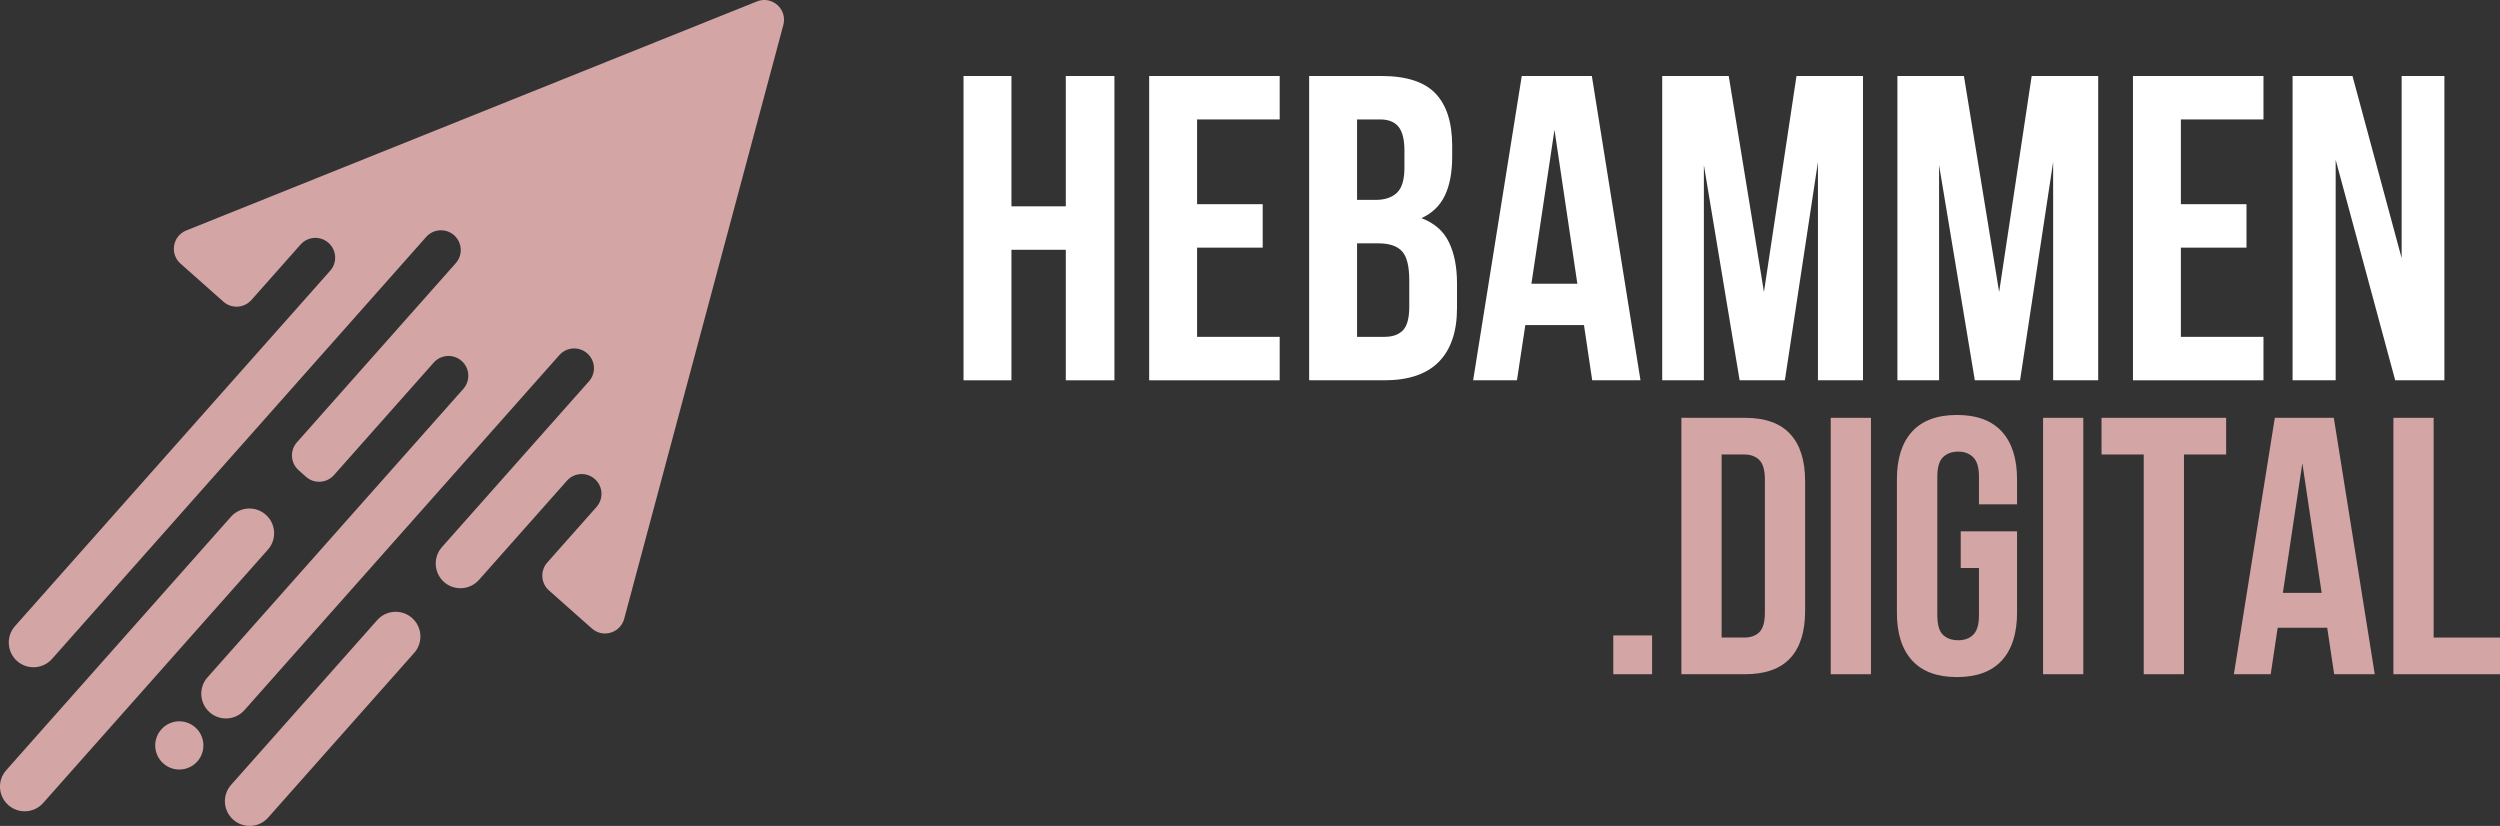 <svg xmlns="http://www.w3.org/2000/svg" xmlns:xlink="http://www.w3.org/1999/xlink" zoomAndPan="magnify" preserveAspectRatio="xMidYMid meet" version="1.0" viewBox="73.05 152.39 218.48 72.18"><rect x="73.05" y="152.39" width="218.48" height="72.18" fill="#333333" stroke="none"/><defs><g/><clipPath id="0978354ec1"><path d="M 73 152 L 142 152 L 142 225 L 73 225 Z M 73 152 " clip-rule="nonzero"/></clipPath><clipPath id="5d60dbd5fa"><path d="M 68.945 156.258 L 141.566 151.906 L 145.738 221.531 L 73.117 225.883 Z M 68.945 156.258 " clip-rule="nonzero"/></clipPath><clipPath id="99b682cd23"><path d="M 68.945 156.258 L 141.566 151.906 L 145.738 221.531 L 73.117 225.883 Z M 68.945 156.258 " clip-rule="nonzero"/></clipPath></defs><g clip-path="url(#0978354ec1)"><g clip-path="url(#5d60dbd5fa)"><g clip-path="url(#99b682cd23)"><path fill="#d4a5a5" d="M 124.777 207.316 L 121.023 203.988 C 120.309 203.352 120.246 202.262 120.879 201.547 L 125.18 196.695 C 125.812 195.98 125.75 194.891 125.031 194.254 C 124.316 193.621 123.227 193.688 122.594 194.402 L 114.906 203.07 C 114.113 203.961 112.75 204.043 111.855 203.254 C 110.965 202.461 110.883 201.094 111.672 200.203 L 124.52 185.715 C 125.156 185 125.09 183.91 124.375 183.277 C 123.66 182.641 122.57 182.707 121.934 183.422 L 94.414 214.449 C 93.625 215.344 92.258 215.426 91.367 214.633 C 90.473 213.84 90.391 212.477 91.184 211.586 L 113.543 186.375 C 114.176 185.66 114.109 184.566 113.395 183.934 C 112.68 183.301 111.59 183.363 110.953 184.078 L 102.234 193.91 C 101.602 194.625 100.508 194.691 99.793 194.059 L 99.148 193.484 C 98.43 192.848 98.367 191.758 99 191.043 L 112.879 175.391 C 113.516 174.676 113.449 173.586 112.734 172.949 C 112.02 172.316 110.926 172.383 110.293 173.098 L 77.594 209.977 C 76.801 210.867 75.438 210.949 74.543 210.16 C 73.652 209.367 73.57 208.004 74.359 207.109 L 101.902 176.055 C 102.539 175.34 102.473 174.25 101.758 173.613 C 101.043 172.98 99.949 173.047 99.316 173.762 L 95.02 178.609 C 94.383 179.324 93.293 179.391 92.578 178.758 L 88.824 175.426 C 87.863 174.574 88.137 173.008 89.328 172.531 L 139.195 152.516 C 140.516 151.984 141.879 153.191 141.508 154.57 L 127.598 206.469 C 127.262 207.711 125.738 208.168 124.777 207.316 Z M 96.281 197.375 C 95.387 196.582 94.023 196.664 93.23 197.555 L 73.594 219.699 C 72.801 220.59 72.883 221.957 73.777 222.746 C 74.668 223.539 76.035 223.457 76.824 222.562 L 96.465 200.422 C 97.254 199.531 97.172 198.164 96.281 197.375 Z M 109.062 206.398 C 108.172 205.609 106.805 205.691 106.016 206.582 L 93.25 220.977 C 92.457 221.867 92.539 223.234 93.434 224.023 C 94.324 224.816 95.691 224.734 96.48 223.844 L 109.246 209.449 C 110.039 208.555 109.957 207.191 109.062 206.398 Z M 90.117 215.957 C 89.246 215.188 87.918 215.266 87.145 216.137 C 86.375 217.008 86.453 218.34 87.324 219.109 C 88.191 219.883 89.523 219.801 90.297 218.934 C 91.066 218.062 90.988 216.73 90.117 215.957 Z M 90.117 215.957 " fill-opacity="1" fill-rule="nonzero"/></g></g></g><g fill="#ffffff" fill-opacity="1"><g transform="translate(155.739, 185.625)"><g><path d="M 5.703 0 L 1.516 0 L 1.516 -26.594 L 5.703 -26.594 L 5.703 -15.203 L 10.453 -15.203 L 10.453 -26.594 L 14.703 -26.594 L 14.703 0 L 10.453 0 L 10.453 -11.406 L 5.703 -11.406 Z M 5.703 0 "/></g></g></g><g fill="#ffffff" fill-opacity="1"><g transform="translate(171.962, 185.625)"><g><path d="M 5.703 -15.391 L 11.438 -15.391 L 11.438 -11.594 L 5.703 -11.594 L 5.703 -3.797 L 12.922 -3.797 L 12.922 0 L 1.516 0 L 1.516 -26.594 L 12.922 -26.594 L 12.922 -22.797 L 5.703 -22.797 Z M 5.703 -15.391 "/></g></g></g><g fill="#ffffff" fill-opacity="1"><g transform="translate(185.943, 185.625)"><g><path d="M 7.828 -26.594 C 10.004 -26.594 11.578 -26.086 12.547 -25.078 C 13.523 -24.066 14.016 -22.535 14.016 -20.484 L 14.016 -19.531 C 14.016 -18.164 13.801 -17.035 13.375 -16.141 C 12.945 -15.254 12.266 -14.598 11.328 -14.172 C 12.461 -13.742 13.266 -13.039 13.734 -12.062 C 14.203 -11.094 14.438 -9.895 14.438 -8.469 L 14.438 -6.312 C 14.438 -4.258 13.906 -2.691 12.844 -1.609 C 11.781 -0.535 10.195 0 8.094 0 L 1.516 0 L 1.516 -26.594 Z M 5.703 -11.969 L 5.703 -3.797 L 8.094 -3.797 C 8.801 -3.797 9.336 -3.984 9.703 -4.359 C 10.078 -4.742 10.266 -5.43 10.266 -6.422 L 10.266 -8.734 C 10.266 -9.984 10.051 -10.832 9.625 -11.281 C 9.207 -11.738 8.52 -11.969 7.562 -11.969 Z M 5.703 -22.797 L 5.703 -15.766 L 7.328 -15.766 C 8.117 -15.766 8.734 -15.969 9.172 -16.375 C 9.617 -16.781 9.844 -17.516 9.844 -18.578 L 9.844 -20.062 C 9.844 -21.031 9.672 -21.727 9.328 -22.156 C 8.984 -22.582 8.445 -22.797 7.719 -22.797 Z M 5.703 -22.797 "/></g></g></g><g fill="#ffffff" fill-opacity="1"><g transform="translate(201.368, 185.625)"><g><path d="M 15.047 0 L 10.828 0 L 10.109 -4.828 L 4.984 -4.828 L 4.25 0 L 0.422 0 L 4.672 -26.594 L 10.797 -26.594 Z M 5.516 -8.438 L 9.531 -8.438 L 7.531 -21.891 Z M 5.516 -8.438 "/></g></g></g><g fill="#ffffff" fill-opacity="1"><g transform="translate(216.83, 185.625)"><g><path d="M 10.375 -7.719 L 13.219 -26.594 L 19.031 -26.594 L 19.031 0 L 15.094 0 L 15.094 -19.078 L 12.203 0 L 8.25 0 L 5.125 -18.812 L 5.125 0 L 1.484 0 L 1.484 -26.594 L 7.297 -26.594 Z M 10.375 -7.719 "/></g></g></g><g fill="#ffffff" fill-opacity="1"><g transform="translate(237.384, 185.625)"><g><path d="M 10.375 -7.719 L 13.219 -26.594 L 19.031 -26.594 L 19.031 0 L 15.094 0 L 15.094 -19.078 L 12.203 0 L 8.25 0 L 5.125 -18.812 L 5.125 0 L 1.484 0 L 1.484 -26.594 L 7.297 -26.594 Z M 10.375 -7.719 "/></g></g></g><g fill="#ffffff" fill-opacity="1"><g transform="translate(257.938, 185.625)"><g><path d="M 5.703 -15.391 L 11.438 -15.391 L 11.438 -11.594 L 5.703 -11.594 L 5.703 -3.797 L 12.922 -3.797 L 12.922 0 L 1.516 0 L 1.516 -26.594 L 12.922 -26.594 L 12.922 -22.797 L 5.703 -22.797 Z M 5.703 -15.391 "/></g></g></g><g fill="#ffffff" fill-opacity="1"><g transform="translate(271.919, 185.625)"><g><path d="M 5.25 -19.266 L 5.25 0 L 1.484 0 L 1.484 -26.594 L 6.719 -26.594 L 11.016 -10.672 L 11.016 -26.594 L 14.75 -26.594 L 14.75 0 L 10.453 0 Z M 5.25 -19.266 "/></g></g></g><g fill="#d4a5a5" fill-opacity="1"><g transform="translate(212.758, 211.311)"><g><path d="M 4.672 -3.391 L 4.672 0 L 1.281 0 L 1.281 -3.391 Z M 4.672 -3.391 "/></g></g></g><g fill="#d4a5a5" fill-opacity="1"><g transform="translate(218.709, 211.311)"><g><path d="M 1.281 -22.406 L 6.844 -22.406 C 8.613 -22.406 9.93 -21.93 10.797 -20.984 C 11.66 -20.047 12.094 -18.672 12.094 -16.859 L 12.094 -5.531 C 12.094 -3.719 11.66 -2.344 10.797 -1.406 C 9.93 -0.469 8.613 0 6.844 0 L 1.281 0 Z M 4.797 -19.203 L 4.797 -3.203 L 6.781 -3.203 C 7.332 -3.203 7.77 -3.359 8.094 -3.672 C 8.414 -3.992 8.578 -4.562 8.578 -5.375 L 8.578 -17.031 C 8.578 -17.832 8.414 -18.395 8.094 -18.719 C 7.77 -19.039 7.332 -19.203 6.781 -19.203 Z M 4.797 -19.203 "/></g></g></g><g fill="#d4a5a5" fill-opacity="1"><g transform="translate(231.761, 211.311)"><g><path d="M 1.281 -22.406 L 4.797 -22.406 L 4.797 0 L 1.281 0 Z M 1.281 -22.406 "/></g></g></g><g fill="#d4a5a5" fill-opacity="1"><g transform="translate(237.84, 211.311)"><g><path d="M 6.562 -12.484 L 11.484 -12.484 L 11.484 -5.375 C 11.484 -3.562 11.039 -2.172 10.156 -1.203 C 9.27 -0.234 7.961 0.25 6.234 0.25 C 4.504 0.25 3.195 -0.234 2.312 -1.203 C 1.426 -2.172 0.984 -3.562 0.984 -5.375 L 0.984 -17.031 C 0.984 -18.844 1.426 -20.234 2.312 -21.203 C 3.195 -22.172 4.504 -22.656 6.234 -22.656 C 7.961 -22.656 9.27 -22.172 10.156 -21.203 C 11.039 -20.234 11.484 -18.844 11.484 -17.031 L 11.484 -14.844 L 8.156 -14.844 L 8.156 -17.25 C 8.156 -18.062 7.988 -18.629 7.656 -18.953 C 7.332 -19.285 6.895 -19.453 6.344 -19.453 C 5.781 -19.453 5.332 -19.285 5 -18.953 C 4.676 -18.629 4.516 -18.062 4.516 -17.25 L 4.516 -5.156 C 4.516 -4.344 4.676 -3.773 5 -3.453 C 5.332 -3.129 5.781 -2.969 6.344 -2.969 C 6.895 -2.969 7.332 -3.129 7.656 -3.453 C 7.988 -3.773 8.156 -4.344 8.156 -5.156 L 8.156 -9.281 L 6.562 -9.281 Z M 6.562 -12.484 "/></g></g></g><g fill="#d4a5a5" fill-opacity="1"><g transform="translate(250.317, 211.311)"><g><path d="M 1.281 -22.406 L 4.797 -22.406 L 4.797 0 L 1.281 0 Z M 1.281 -22.406 "/></g></g></g><g fill="#d4a5a5" fill-opacity="1"><g transform="translate(256.395, 211.311)"><g><path d="M 0.312 -22.406 L 11.203 -22.406 L 11.203 -19.203 L 7.516 -19.203 L 7.516 0 L 4 0 L 4 -19.203 L 0.312 -19.203 Z M 0.312 -22.406 "/></g></g></g><g fill="#d4a5a5" fill-opacity="1"><g transform="translate(267.913, 211.311)"><g><path d="M 12.672 0 L 9.125 0 L 8.516 -4.062 L 4.188 -4.062 L 3.578 0 L 0.359 0 L 3.938 -22.406 L 9.094 -22.406 Z M 4.641 -7.109 L 8.031 -7.109 L 6.344 -18.438 Z M 4.641 -7.109 "/></g></g></g><g fill="#d4a5a5" fill-opacity="1"><g transform="translate(280.933, 211.311)"><g><path d="M 1.281 -22.406 L 4.797 -22.406 L 4.797 -3.203 L 10.594 -3.203 L 10.594 0 L 1.281 0 Z M 1.281 -22.406 "/></g></g></g></svg>
